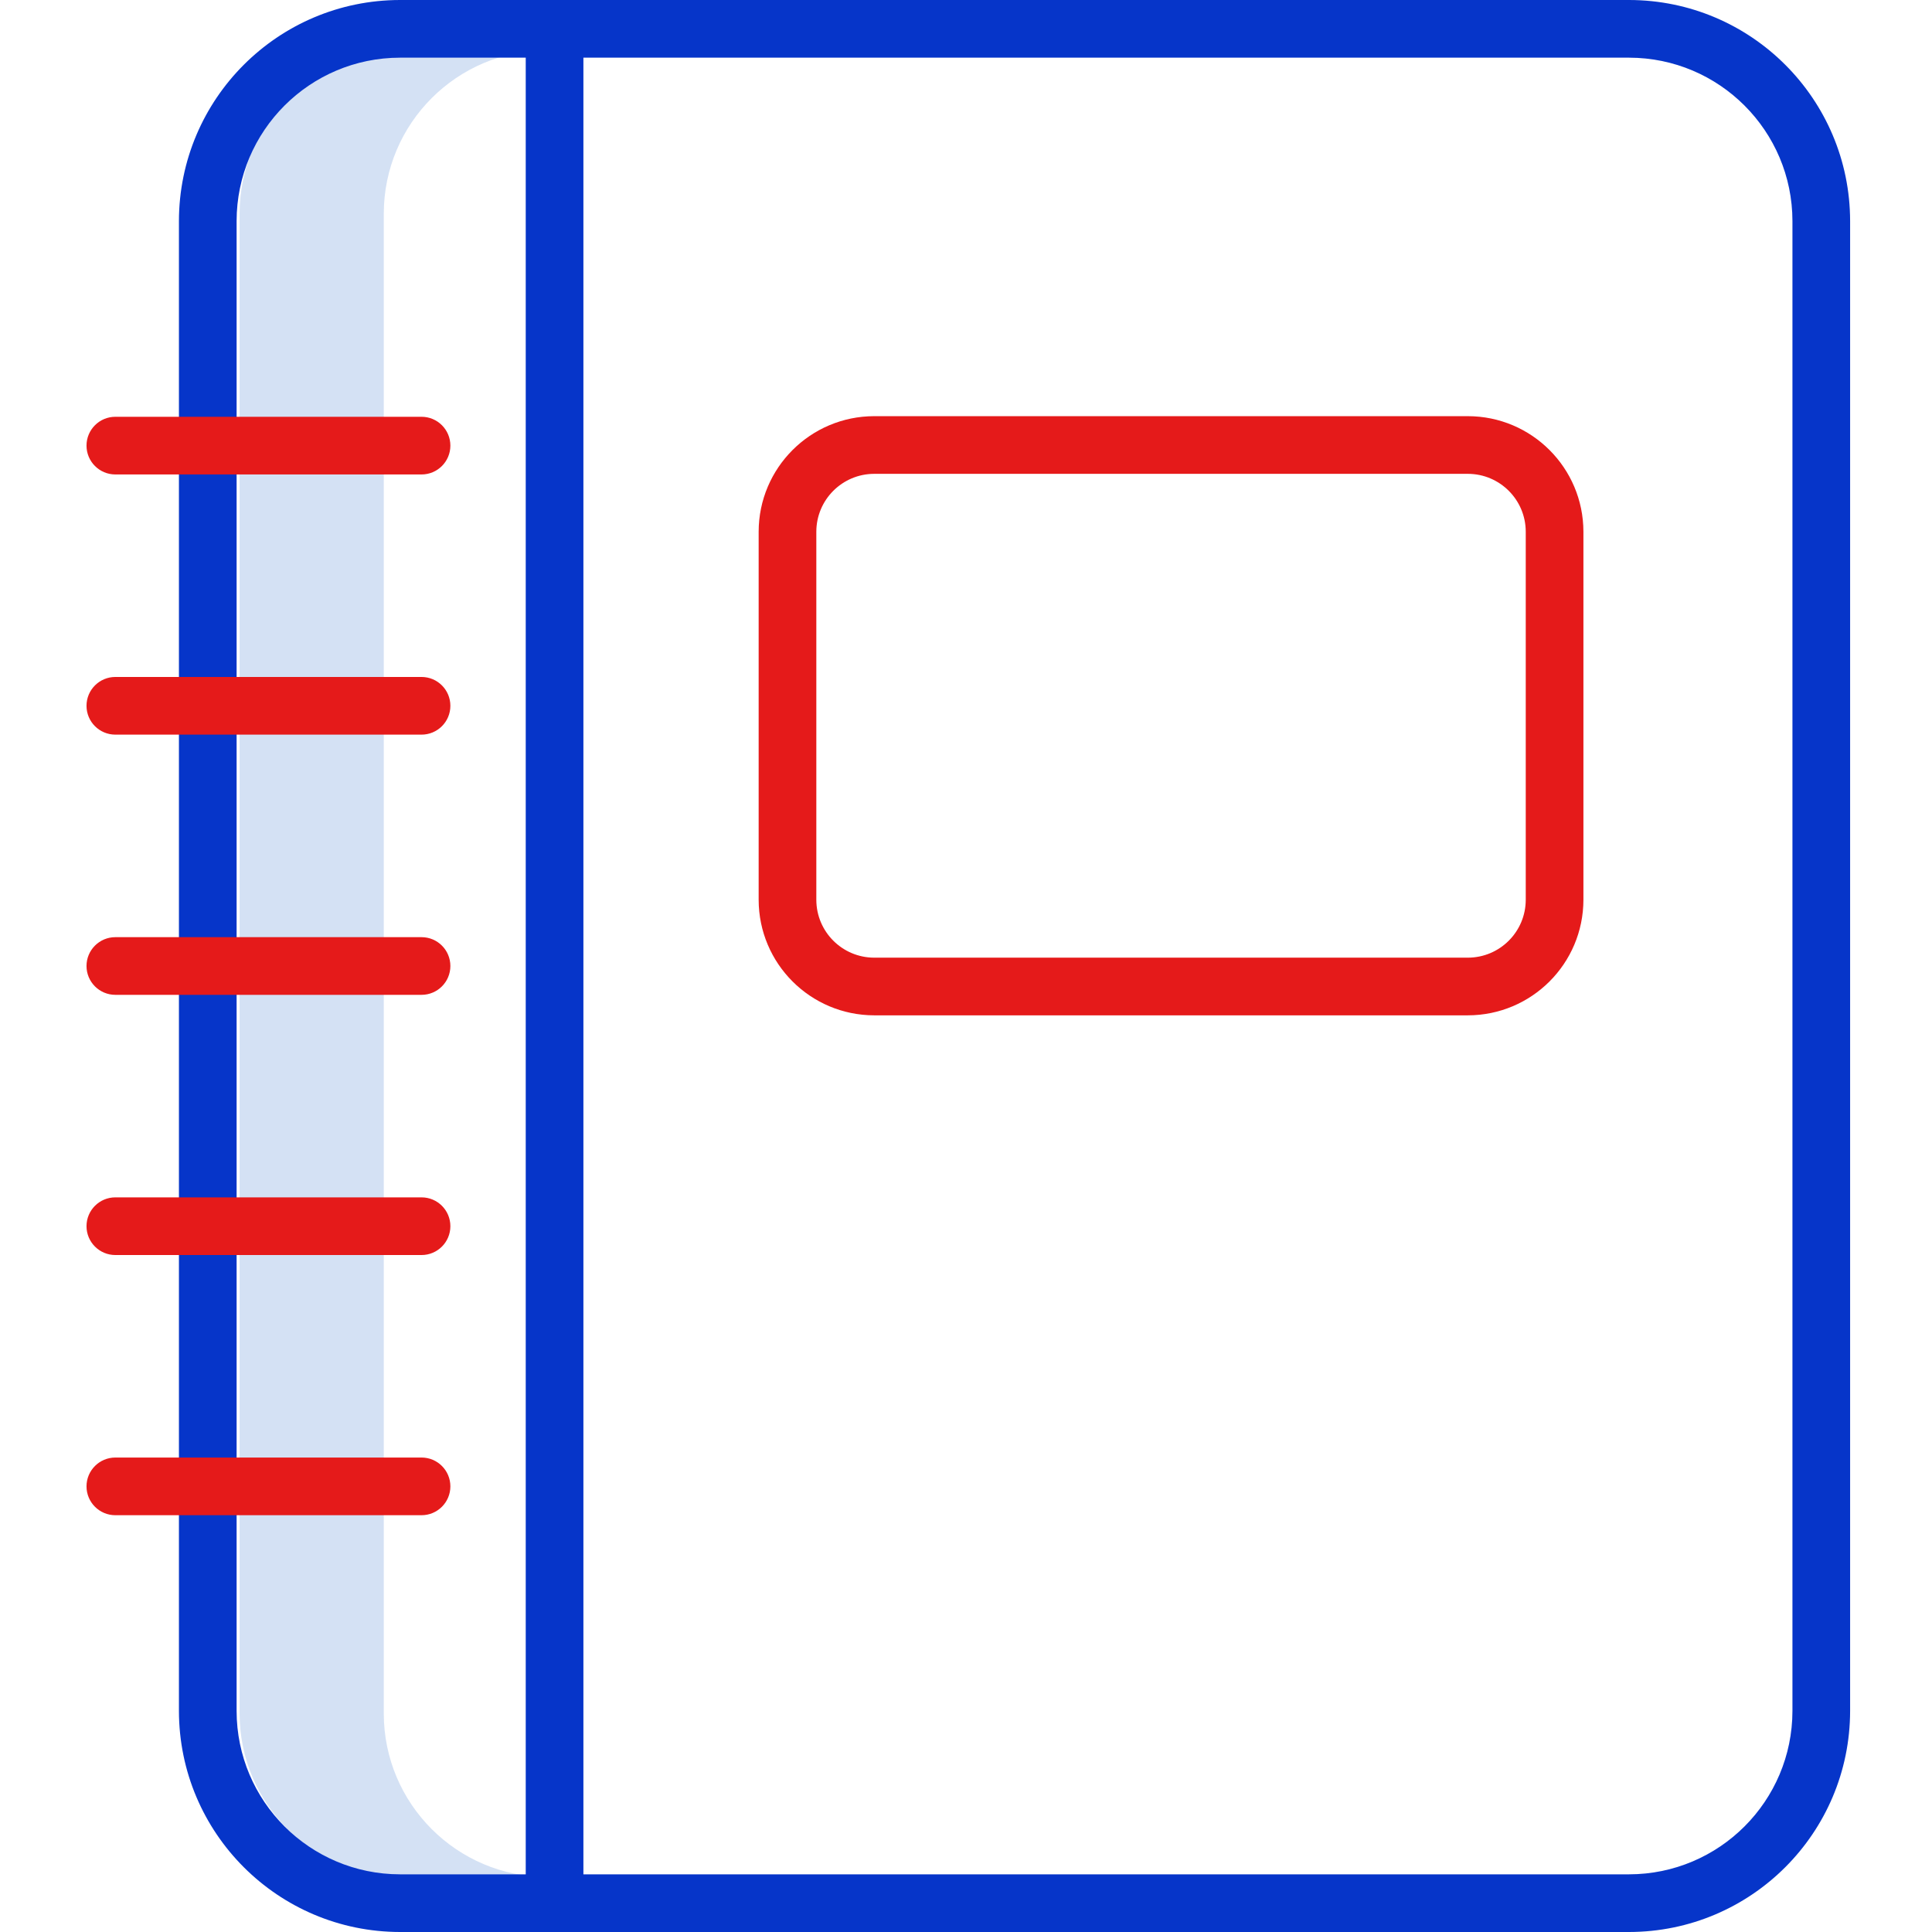 <svg height="402pt" viewBox="-17 0 401 402" width="402pt" xmlns="http://www.w3.org/2000/svg"><path d="m62.355 356.555v-312.109c.02-18.77 15.23-33.98 34-34h-30c-18.77.02-33.98 15.23-34 34v312.109c.02 18.77 15.23 33.98 34 34h30c-18.77-.02-33.98-15.23-34-34zm0 0" fill="#d4e1f4"/><path d="m367.461 356v-310c-.027-25.395-20.605-45.973-46-46h-255.73c-25.391.027-45.969 20.605-46 46v310c.031 25.395 20.609 45.973 46 46h255.73c25.395-.027 45.973-20.605 46-46zm-12-310v310c-.02 18.77-15.23 33.98-34 34h-217.57v-378h217.57c18.77.02 33.98 15.23 34 34zm-323.73 310v-310c.02-18.77 15.23-33.98 34-34h26.16v378h-26.16c-18.77-.02-33.98-15.23-34-34zm0 0" fill="#0635c9"/><g fill="#e51a1a"><path d="m287.926 86.594h-123.527c-13.27.016-24.027 10.77-24.043 24.043v76.586c.016 13.273 10.773 24.027 24.043 24.043h123.527c13.27-.016 24.027-10.77 24.043-24.043v-76.586c-.016-13.273-10.773-24.027-24.043-24.043zm12.043 100.629c-.008 6.648-5.398 12.035-12.043 12.043h-123.527c-6.645-.008-12.035-5.395-12.043-12.043v-76.586c.008-6.648 5.395-12.035 12.043-12.043h123.527c6.645.008 12.035 5.395 12.043 12.043zm0 0"/><path d="m70.211 195h-63.711c-3.312 0-6 2.688-6 6s2.688 6 6 6h63.711c3.316 0 6-2.688 6-6s-2.684-6-6-6zm0 0"/><path d="m70.211 140.859h-63.711c-3.312 0-6 2.688-6 6 0 3.316 2.688 6 6 6h63.711c3.316 0 6-2.684 6-6 0-3.312-2.684-6-6-6zm0 0"/><path d="m70.211 249.141h-63.711c-3.312 0-6 2.684-6 6 0 3.312 2.688 6 6 6h63.711c3.316 0 6-2.688 6-6 0-3.316-2.684-6-6-6zm0 0"/><path d="m70.211 303.277h-63.711c-3.312 0-6 2.688-6 6s2.688 6 6 6h63.711c3.316 0 6-2.688 6-6s-2.684-6-6-6zm0 0"/><path d="m70.211 86.723h-63.711c-3.312 0-6 2.688-6 6s2.688 6 6 6h63.711c3.316 0 6-2.688 6-6s-2.684-6-6-6zm0 0"/></g></svg>